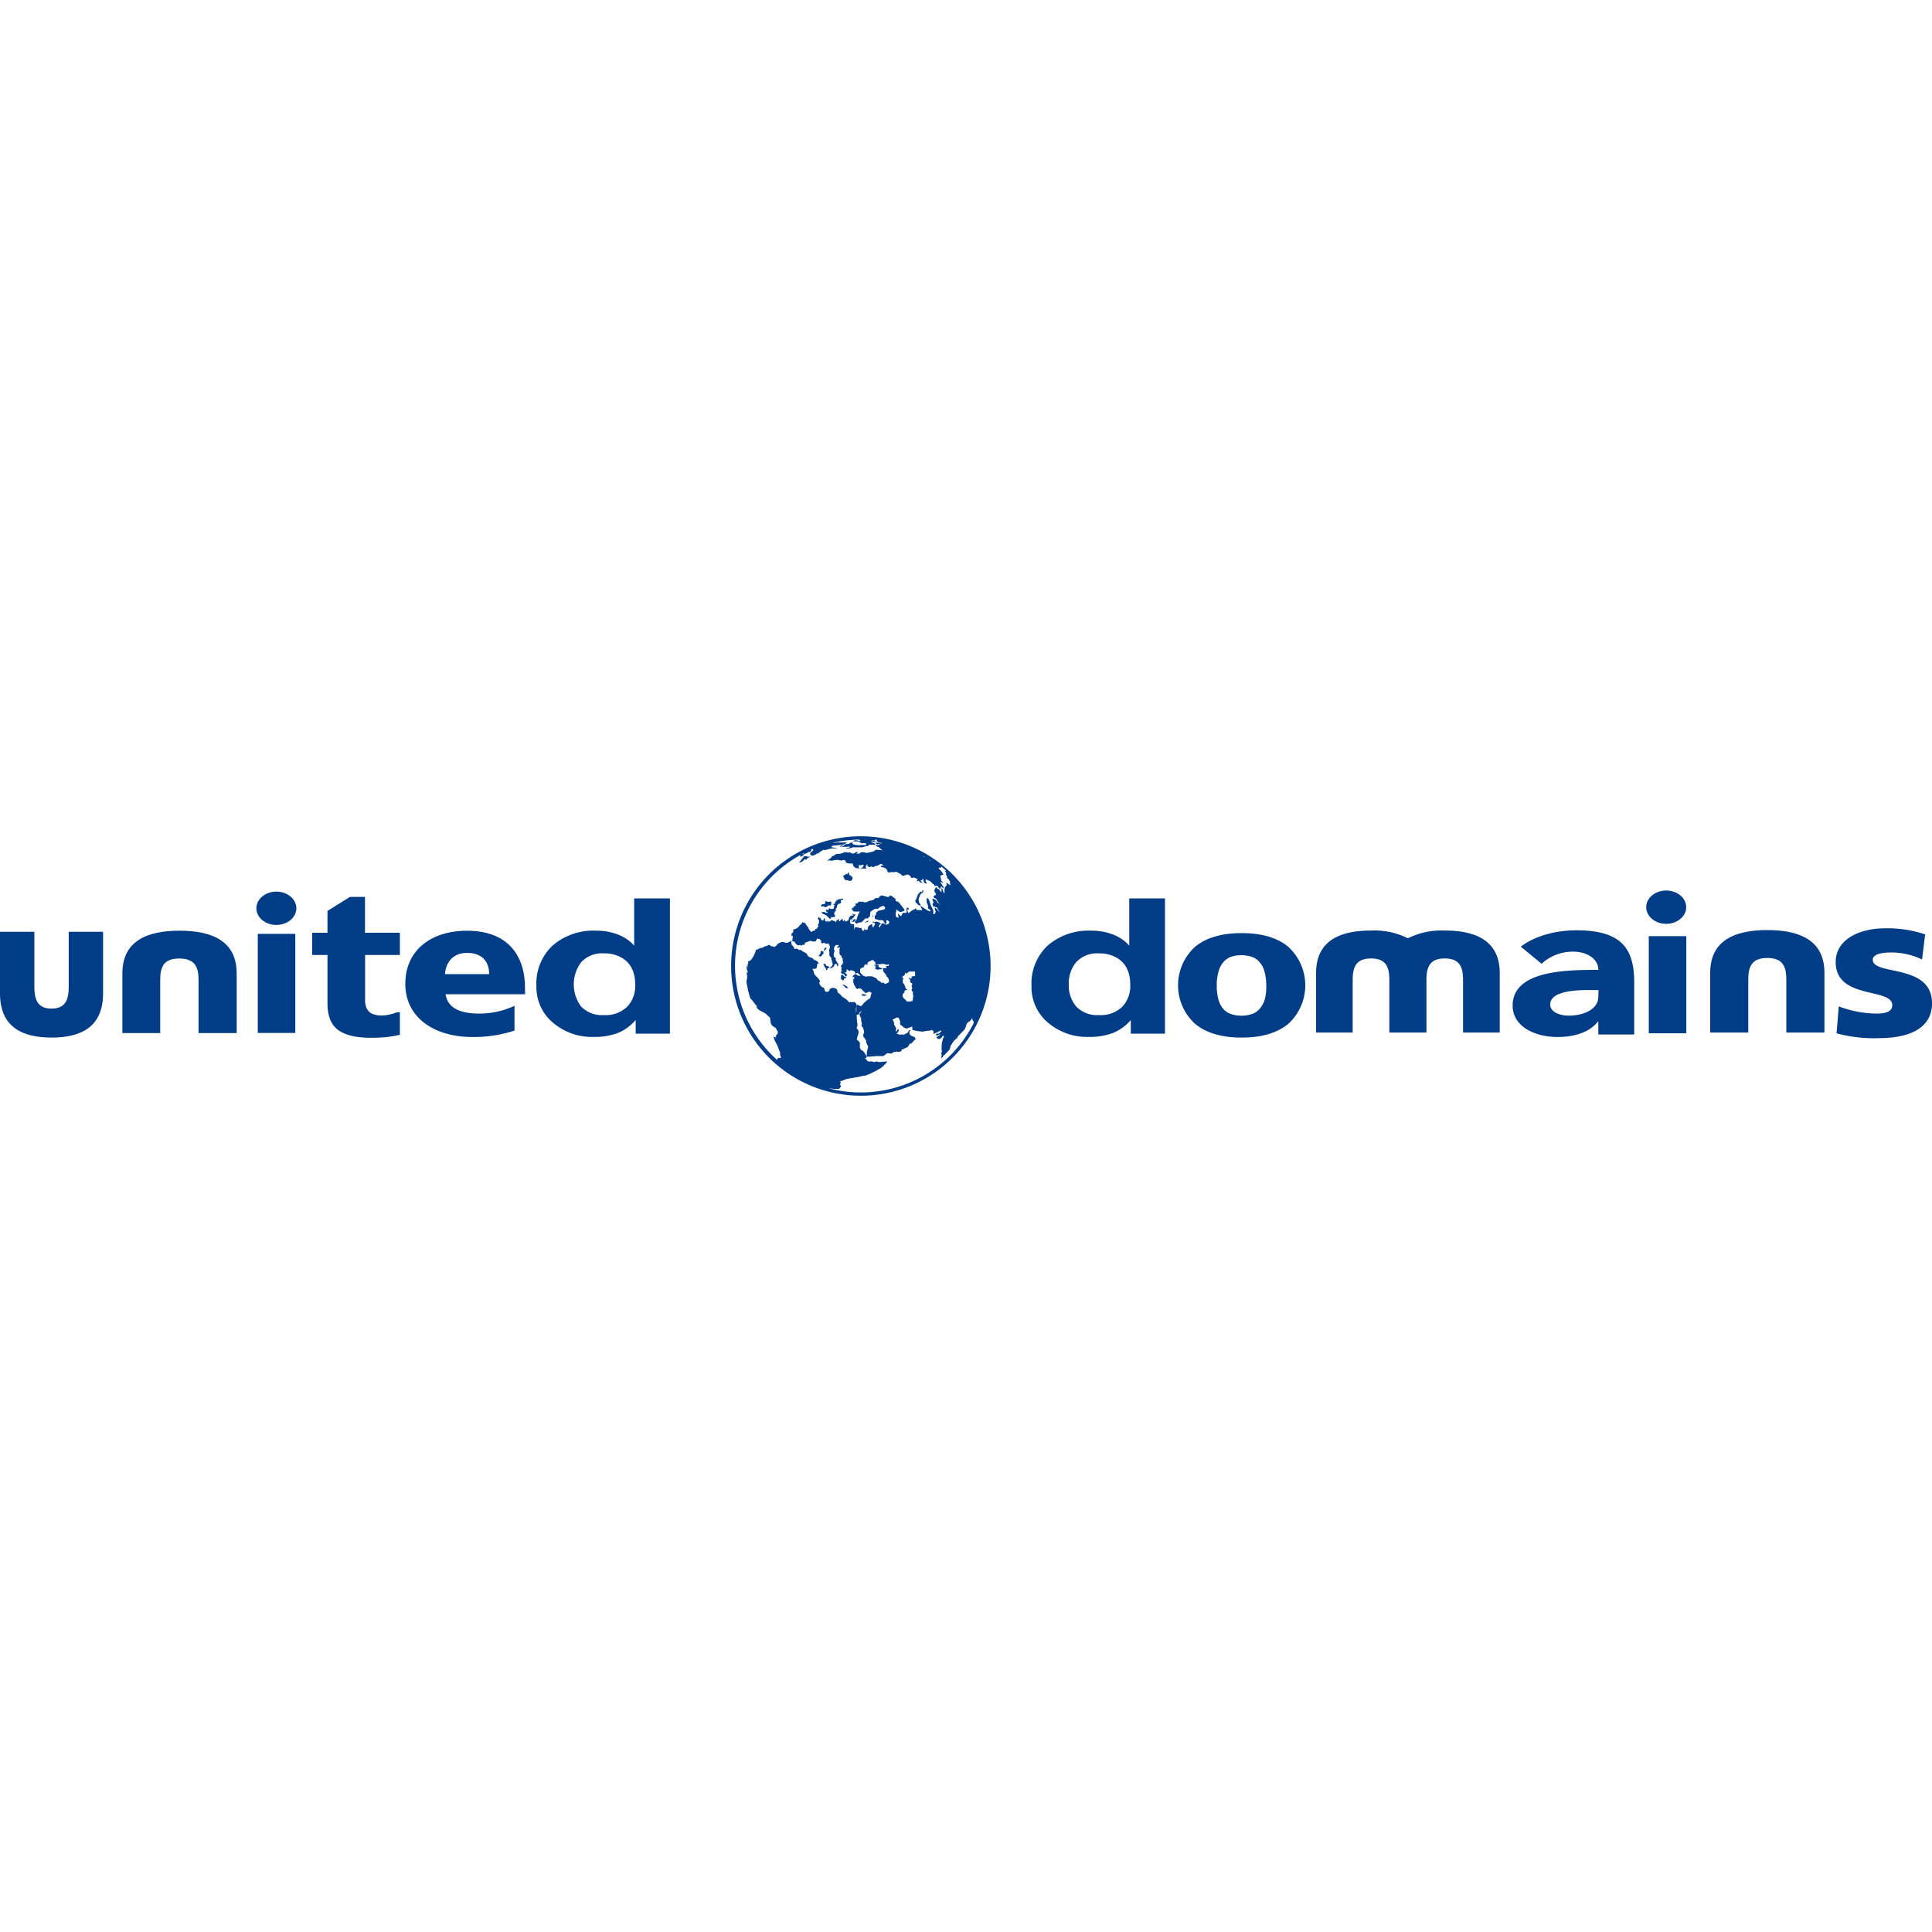<svg xmlns="http://www.w3.org/2000/svg" width="400" height="400" viewBox="0 0 400 400"><defs><style>.united-domains-blue{fill:#003d86;}</style></defs><g id="united-domains-square"><path class="united-domains-blue" d="M380.7,208.36a22.34,22.34,0,0,0,7.73,1.49c1.69,0,3.34-.24,3.34-1.75,0-3.66-11.71-1.08-11.71-8.9,0-5,5.4-7,10.15-7a24.57,24.57,0,0,1,8.37,1.25l-.64,5.21a14.45,14.45,0,0,0-6.4-1.46c-1.78,0-3.8.29-3.8,1.5,0,3.37,12.26.71,12.26,9,0,5.78-5.72,7.24-11.11,7.24a29.74,29.74,0,0,1-8.65-1Z"/><path class="united-domains-blue" d="M369.84,213.78v-11c0-2.6-.69-4.44-3.94-4.44s-3.94,1.84-3.94,4.44v11h-7.88V201.41c0-6.76,5.15-8.85,11.82-8.85s11.83,2.09,11.83,8.85v12.37Z"/><rect class="united-domains-blue" x="341.36" y="193.82" width="7.77" height="20.11"/><ellipse class="united-domains-blue" cx="344.97" cy="187.82" rx="4.14" ry="3.45"/><path class="united-domains-blue" d="M326.39,192.61c-4.26,0-8.57,1.13-11.53,3.38l4.31,3.55a9.55,9.55,0,0,1,6.57-2.51c2.8,0,5.18,1.47,5.18,3.77-6.74,0-17.74.13-17.74,7.4,0,4.25,4.43,6.5,9.33,6.5,3.29,0,6.52-.91,8.3-3.16h.11v2.64h7.43v-10.7C338.35,196.47,335.82,192.61,326.39,192.61Zm4.53,13.73c0,2.6-3,3.94-6.15,3.94-1.78,0-3.82-.74-3.82-2.3,0-2.85,5.5-3,8-3h2Z"/><path class="united-domains-blue" d="M299.12,192.66a15.56,15.56,0,0,0-7.63,1.6,15.56,15.56,0,0,0-7.63-1.6c-6.42,0-11.38,2.07-11.38,8.81v12.31h7.58V202.86c0-2.59.67-4.42,3.8-4.42s3.79,1.83,3.79,4.42v10.92h7.68V202.86c0-2.59.66-4.42,3.79-4.42s3.79,1.83,3.79,4.42v10.92h7.59V201.46c0-6.73-5-8.8-11.38-8.8Z"/><path class="united-domains-blue" d="M266.8,196.09q-3.44-2.9-9.73-2.9t-9.7,2.89a10.78,10.78,0,0,0,0,15.84q3.45,2.9,9.71,2.9t9.71-2.9a10.8,10.8,0,0,0,0-15.83Zm-5,11a5.09,5.09,0,0,1-1.11,1.89,3.59,3.59,0,0,1-1.6,1,6.93,6.93,0,0,1-4.13,0,4,4,0,0,1-1.62-1,4.92,4.92,0,0,1-1.06-2,10.4,10.4,0,0,1-.36-2.9,9.89,9.89,0,0,1,.42-3.12,4.84,4.84,0,0,1,1.11-1.94,4,4,0,0,1,1.64-1,7.21,7.21,0,0,1,4,.05,3.7,3.7,0,0,1,1.63,1.06,4.92,4.92,0,0,1,1.06,1.94,10.51,10.51,0,0,1,.38,3A10.06,10.06,0,0,1,261.82,207.09Z"/><path class="united-domains-blue" d="M233.8,186v9.78a8.47,8.47,0,0,0-3.27-2.26h0a12.11,12.11,0,0,0-4.61-.83,12.89,12.89,0,0,0-9,3.07,10.76,10.76,0,0,0-3.36,8.39,9.57,9.57,0,0,0,3.42,7.58,12.41,12.41,0,0,0,8.42,2.95,13.58,13.58,0,0,0,5.07-.83,9.7,9.7,0,0,0,3.65-2.67V214h7.08V186Zm-1.43,22.42a6.35,6.35,0,0,1-4.82,1.74,6,6,0,0,1-4.71-1.75,6.73,6.73,0,0,1-1.56-4.66,6.83,6.83,0,0,1,1.53-4.54,5.94,5.94,0,0,1,4.8-1.82,7,7,0,0,1,3.76,1q2.64,1.66,2.64,5.53A6.31,6.31,0,0,1,232.37,208.43Z"/><path class="united-domains-blue" d="M178.23,173.14A26.86,26.86,0,1,0,205.09,200,26.9,26.9,0,0,0,178.23,173.14Zm14.45,5-.07.05-.11-.06-.05-.14Zm-1.27-.79c0,.06.07.21-.19-.06l-.13-.12Zm-6.85-2.79h0Zm-18.17,2.06a.57.57,0,0,0,0,.14l-.24.12v-.09h-.05Zm35.21,35.19a26.19,26.19,0,0,1-30.14,13.48l.45.07a5,5,0,0,1,.66.08,1.34,1.34,0,0,0,.35,0c.17,0,.36,0,.55,0s.2,0,.26,0l.16-.21a3.68,3.68,0,0,0,.25-.31s-.09-.12-.1-.17-.09-.11-.09-.19a.36.36,0,0,1,0-.19,2.76,2.76,0,0,1,.19-.22s-.5-.22.09-.37a2.31,2.31,0,0,0,.7-.26l.22-.09.69-.15s2.29-.35,2.42-.43.8-.13,1-.18a21,21,0,0,0,2.35-1.1c.25-.19.76-.41.86-.52l.37-.31.27-.28a1.55,1.55,0,0,1,.27-.24c.07-.06.07-.15.15-.22a1.67,1.67,0,0,0,.16-.24l-.4,0-.09.06-.24,0-.24,0-.24.05-.24,0-.25,0-.08,0-.18,0s0-.13-.18-.11a.5.5,0,0,0-.24.06l-.2.05-.25,0-.16-.06-.2-.06-.28,0c-.22,0-.12.12-.28.05a3,3,0,0,1-.39-.17,1.18,1.18,0,0,0-.1-.16c-.06-.08-.14-.22-.14-.22l-.3-.12.32-.1a.28.28,0,0,0,.08-.16c0-.07,0-.12,0-.17s0-.07-.1-.18a4.49,4.49,0,0,1-.24-.42,1.22,1.22,0,0,0-.24-.32c-.08-.07-.12-.16-.19-.21a1.77,1.77,0,0,1-.32-.22c0-.06.08.22-.12-.12s-.18-.42-.18-.52v-.44c0-.05.06-.25,0-.33a.92.92,0,0,0-.16-.26c-.08-.08.06-.06-.18-.22s-.33-.25-.29-.31a1.37,1.37,0,0,0,.09-.4,2.67,2.67,0,0,1,.18-.48,3.1,3.1,0,0,0,.1-.53c0-.16.06-.18,0-.28s-.18-.34-.18-.34l-.25-.25.11-.22a2.45,2.45,0,0,0,.08-.32,3,3,0,0,0,0-.42c0-.11-.05-.22-.08-.33l-.06-.86a1.46,1.46,0,0,0,0-.29.59.59,0,0,1,0-.3c0-.12.08-.16.08-.24s0-.08-.1-.2a.61.61,0,0,1-.14-.29c0-.06,0-.44,0-.5a.58.58,0,0,1,0-.16l.06-.19c0-.21.06-.41.08-.62l-.4-.46h-.18l-.36,0s.14.08-.27,0-.24.22-.46-.08a3.12,3.12,0,0,0-.47-.49l-.9-.58-.1-.14c-.12-.14-.24-.28-.37-.41l-.2-.1-.26-.28,0-.18s-.08-.28-.1-.33a1.07,1.07,0,0,0-1.43-.14.46.46,0,0,0-.1.19c0,.08-.14.26-.14.26s-.47.22-.57.18-.32-.35-.32-.35a3.51,3.51,0,0,0-.12-.5,1.4,1.4,0,0,1-.87-.66c-.26-.55.12-.59,0-.83a1.7,1.7,0,0,0-.36-.48s-.22-.29-.27-.33a1.4,1.4,0,0,1-.4-.38,2.31,2.31,0,0,0-.18-.35,1.51,1.51,0,0,1-.08-.3s0-.18-.06-.24-.2-.38-.2-.38.82.18.92-.31a2.54,2.54,0,0,0,.08-.66.19.19,0,0,1,.14-.06,3.07,3.07,0,0,0,.31,0s-.24-.1-.26-.16a1.55,1.55,0,0,1,0-.21,3.05,3.05,0,0,0-.58-.36,1.35,1.35,0,0,1-.34-.14,2.55,2.55,0,0,1-.19-.26l-.52-.2a2,2,0,0,1-.48-.27,2.6,2.6,0,0,0-.16-.34l-.19-.24-.7-.36s-.5-.41-.65-.35-.18.08-.26,0,.06-.2-.36-.22-.45.12-.49,0a1.75,1.75,0,0,0-.12-.32.94.94,0,0,0-.12-.18l-.3-.31s-.16-.64-.08-.68-.1-.16-.1-.16l-.23.2-.5.2-.4,0-.35-.12-.32-.06-.26.1a3.67,3.67,0,0,0-.69.34c0,.06-.2.25-.26.33a1,1,0,0,1-.34.26.54.54,0,0,1-.3-.06c-.19-.08-.43,0-.55-.14s-.18-.19-.28-.19a1.12,1.12,0,0,0-.34.11c-.1,0-.15.14-.25.14a1,1,0,0,0-.76.34,1.51,1.51,0,0,0-1.09.4.16.16,0,0,1-.16-.08c-.06-.1-.25.39-.25.47s-.74,2-1.45,2l-.12-.07s.13.35.06.49a2,2,0,0,0-.15.41l.22.52-.34-.47-.07.3.12.29-.12.06.16.36.15.53-.28-.25s.13,1.15.11,1.21-.1.48-.11.56a1.24,1.24,0,0,0-.05.31c0,.06.24,1.22.25,1.3s.07.47.09.53.39,1.4.42,1.46a.61.61,0,0,0,.16.27,2.62,2.62,0,0,1,.38.42c.38.46.37.49.49.63a3.12,3.12,0,0,1,.22.32l.12-.14,0,.27a.46.46,0,0,0,.11.43,3.33,3.33,0,0,0,.34.32c.18.13.58.32.8.46a3,3,0,0,1,.72.43c.19.2.77.72.77.72s.16,1,.18,1.17a1.25,1.25,0,0,0,.39.55l.53.41.07-.15.08.27.13.15,0,.19s.25.23.25.28v.21a3.46,3.46,0,0,1-.09.35l-.15.13-.15.06.09.24-.22,0,.27.36-.31-.19h-.26a.28.28,0,0,0,0,.2,6.24,6.24,0,0,0,.4.95c.1.15.31.57.31.57l.27.68.09.27a4.16,4.16,0,0,1,.19.5c0,.09.18.41.08.39a.27.27,0,0,0-.15,0s.41.6.22.73a.22.22,0,0,1-.31,0h-.14l-.26.21v.25l0,0A26.18,26.18,0,0,1,165.75,177V177l-.05.09v.12l0,.15.17,0,.15-.09.12-.06s.33-.26.33-.35.09-.06.09-.06l.33-.12.2-.06c.09,0,.12-.15.12-.15l.12-.06a.57.57,0,0,0,.18,0h.24a1.61,1.61,0,0,0,.21-.38.57.57,0,0,1,0-.18h0l.24-.1.1.13.09,0-.06.2s-.21.18-.33.3l-.26.27c-.09.09,0,.12,0,.12l.06.18.29.23.51-.14.15-.07.3-.17.17-.12h.21l.18-.15.15-.18.39-.18.24-.17c.23-.18.26,0,.26,0l.15,0c.15,0,.74-.2.74-.2a4.7,4.7,0,0,1,1.26-.15c1.06-.06.14-.12.14-.12l-.35-.06c-.36-.06-.09,0-.18,0a.32.32,0,0,1-.21-.06c-.12-.06,0-.09,0-.18s.15-.09.15-.09a.72.72,0,0,1,.24-.09,2.32,2.32,0,0,1,.47,0l.69-.09c.41-.06.09,0,.32,0a1.77,1.77,0,0,0,.57-.13l.38-.17.16-.07.14-.17-.41,0h-.45a.74.74,0,0,1-.27,0l-.12,0-.44,0-.33,0-.12,0-.21.06-.09,0a.32.32,0,0,1-.18,0h-.14l-.12,0a26.18,26.18,0,0,1,5.44-.65l.18.11.06.12.18.09-.66-.12-.3-.06h-.14l-.36,0v.09l-.45.09.21,0,.36.06h.74c.63,0,.12.06.12.06l.09.06.21.12a.79.79,0,0,1,.15.12l.83,0,.18.05v.12l.06.21-.54,0h-.47c-.3,0-.27.06-.27.06s-.48,0-.68-.06-.15,0-.15,0l-.27-.05-.27-.09-.24-.18.15-.18-.3,0-.2.06H176l-.09.09-.24.14h-.12l-.15,0h-.21l-.74.29-.15,0-.33.18-.06.15.21-.06.66-.39,0,.15-.15.09h-.09l-.33.18h.51l.53,0,.09,0,.27-.06.21,0,.12.09-.06.12-.09,0-.12.06a.79.79,0,0,0-.21,0,.4.4,0,0,1-.15,0h-.27l.3.12.21,0h.18l.38-.06.27-.09.18-.09.57,0,.8,0h.62l.75-.24h.32l.27-.18.06-.12h.6l.41,0c.42,0,.33,0,.33,0l-.06-.09,0-.11-1.07-.36.12,0,.63,0h.18c.31,0,.17,0,.17,0l.15-.09-.24-.06-.18-.06-.09,0-.11,0-.3,0-.09-.09h.21l.44,0,.12-.09.05-.1.31,0,0,.18v.15l.15.09.24.15.15.06s0,0,.14.05l.15,0a1,1,0,0,0,.24,0v.09a.18.18,0,0,1-.12,0h-.28l-.17-.07-.26-.08h-.48l.18.29.09.09h.12l.41-.12.09.09-.35.15s.09,0-.09,0a2.73,2.73,0,0,0-.36.09h-.09l0,.09.36.18h.09l.22.08.22.21c1,.93.36.42.36.42l-.86-.09-.18.06-.15-.06-.12,0-.09.15a.34.34,0,0,1-.15.12l-.32.12-.72.18-.59.09-.15-.06-.45-.09-.21,0-.23,0-.09.06-.12.09-.21.15h-.3l-.35,0,.11-.06.09-.09.12-.12,0-.09-.18,0-.26.09-.18.18-.45.09-.33-.18-.11-.06h-.27l-.12,0h-.27l-.44-.09-.45.18-.68.2-.51,0-.48.14s0,.09-.15.21a.43.43,0,0,1-.32.09l-.24.18,0,.12s.8-.54-.27.21-.21.38-.21.38l.6.09.47-.12.72-.08.68.17.51-.14h.12l.3.17,0,.15.09.18.2.15.54.09h.68a.36.36,0,0,1,0,.15,2.38,2.38,0,0,0,.21.47c.27.21.27.24.39.27a3.46,3.46,0,0,0,.35.09l.18,0s.15.36.12,0l0-.36v-.18a.13.13,0,0,1,.12-.09l.24,0a.24.24,0,0,0,.12,0c.09,0,.06,0,.27-.08s.26,0,.23.08a.55.55,0,0,1-.12.24c0,.09.18-.24,0,.09s-1.13.27-.24.33a3.56,3.56,0,0,0,1,0s-.18-.18-.18-.27a1.06,1.06,0,0,1,0-.21s-.06,0,.09-.11l.15-.15s0-.21.09-.06a.85.85,0,0,1,0,.32s0,0,.14.06a2.49,2.49,0,0,0,.27.18h.12l.18-.15h.21l.09.06.12.09.32-.12.09-.09.69-.14,0-.09.65-.27.15.11a.46.46,0,0,0,.18.1.47.47,0,0,1,.21.15s-.48-.09-.57.08l-.09.18.72.18.17.09.21.12s0,0,.09.09l.15.29.12.3.21.12a.22.22,0,0,0,.18,0,.72.72,0,0,1,.2-.09h.72l.18,0,.26-.09.36.21.52.25.14.14c.26.27.38.27.38.27l.15,0,.12-.06.27-.12h.15l.23-.15.27.15.3.15c.18.35.06.24.18.35s0,.09.12.12l.12,0,.24-.12s.11,0,.5.18.42.09.39.21a.26.26,0,0,0-.12.3c0,.09-.06.21-.06.21l.3-.21.08,0,.36.35.3.09s.18.06.06-.09l-.36-.41.18-.06s-.09.21.09,0l.18-.21s.12-.15.15-.06-.06,0,0,.21a1.91,1.91,0,0,1,.06.21,1,1,0,0,0,.14.35.33.33,0,0,0,.15.12,2.37,2.37,0,0,0,.39.12l-.06-.18-.06-.12a.56.56,0,0,0-.06-.14.66.66,0,0,1-.09-.24c0-.18.17-.19.23-.18s0,0,.31.15l.41.18.18.17.39.39s.24.06.24.15a.91.91,0,0,0,.15.3l.12,0,.12-.09.23.06.12,0,.06.15s0-.09.09.09l.18.27.15.08.09-.06.12-.29v-.1s0-.14.11,0a1.49,1.49,0,0,1,.21.22l.15.14.06-.12s.15.15,0-.15l-.18-.29-.24-.36-.17-.27,0-.2.18.14a.48.48,0,0,0,.17.12c.09,0,0,.12.09,0s.08,0,.09,0l-.15-.19c-.26-.35-.21-.11-.26-.35s-.09-.33-.09-.33a.32.32,0,0,0,0-.18,4.64,4.64,0,0,1-.12-.47l.12,0,.57-.21-.16-.24a2.2,2.2,0,0,0-.35-.48l-.09-.12-.21-.17-.24-.39a.81.81,0,0,1,.39,0h.15v-.3c.35.29.7.58,1,.89l0,.06h-.21l.15.21.09.09,0,.21a.65.65,0,0,1,0,.18.87.87,0,0,0,.06.24s.18.23.18.32-.18,0,.06.27.18.15.24.24-.06-.12.06.09.27.41.27.41l-.09.12s0,0,0,.12a.89.89,0,0,0,.09.18s.09.15,0,.18a.64.64,0,0,1-.18,0l-.3-.24-.3-.12-.06,0a2.57,2.57,0,0,1,.09.39.38.38,0,0,1-.06.18l-.14.15-.15.15-.09.56v.21c0,.18,0,.36,0,.44s-.24-.17-.24-.17l0-.12a3,3,0,0,0-.12-.33,1.26,1.26,0,0,1-.06-.15,1,1,0,0,0-.09-.21l-.12,0,0,.81-.16-.15s.06.09-.08-.09l-.27-.33-.18-.15s-.12.12-.21-.12l-.09-.24-.09.13-.15,0-.08.2a.77.77,0,0,0-.12.36c0,.09-.12.12,0,.27a2.22,2.22,0,0,1,.15.23c.08.15,0,0,.08.15s.15.09.06.21l-.09.12-.26.12-.15.18.06.21.11.08s-.05,0,.16.07a1.17,1.17,0,0,1,.32.26s0-.06.06.09,0,0,.09.15a3.5,3.5,0,0,0,.27.42s-.29-.1,0,.12l.13.09.15.09.35.23s-.91-.49-.94-.63a.7.7,0,0,0-.22-.38,2.18,2.18,0,0,1-.21-.18l-.23-.06-.12-.09h-.21a.84.84,0,0,0,0,.18l.06.24.06.09.12.27-.12.14s-.06,0-.06.18-.12-.06,0,.21l.12.27s-.06.06.12.06h.17l.6.24a1,1,0,0,0,0,.21.72.72,0,0,0,.18.26s0,0,.15.15a1.45,1.45,0,0,1,.26.21l-.53-.3-.3-.38-.15-.12s-.12-.06-.15,0l-.05.2.08.33.15.15-.12.27s0,.24-.08.27a1.92,1.92,0,0,1-.42,0l.09-.15a.65.65,0,0,0,0-.18c0-.09,0-.3,0-.3l-.06-.21a.65.65,0,0,1-.09-.18,1.38,1.38,0,0,1-.09-.23c0-.12-.09-.09-.18-.3a2.46,2.46,0,0,1-.12-.33l-.21-.65-.23-.54-.24-.21h-.09a.26.26,0,0,0-.06.18v.3s0,0,0,.12a1.32,1.32,0,0,0,0,.27l.06.18.21.47V188s-.36-.27.06.09.38.15.41.36l0,.21-.27,0-1-.62-.12-.09-.68-.45.18.42.09.18.12.21,0,.12s.17,0-.09,0l-.27,0h-.54l-.18,0-.29-.38-.18.18a.57.57,0,0,1-.18.12l-.24.08-.47.33s.06.15-.15.12-.15.48-.33,0l-.18-.5.21-.12h.15v-.12a.33.33,0,0,0-.15-.15l-.3-.12,0,.15,0,.15a.38.38,0,0,0-.06.18c0,.09.06.14.06.23a2.33,2.33,0,0,1,0,.27l-.12.15s0,.06-.17,0a1.53,1.53,0,0,0-.27,0l-.3.06,0,.09-.08-.09v.21l-.09.15-.09.24h-.11l-.15-.15-.12,0-.09-.15a1.21,1.21,0,0,0-.21-.24s0,0,0,.09,0-.18,0,.09a6,6,0,0,0,.12.62s.09.12,0,.09a4.72,4.72,0,0,1-.53-.18l-.07-.23s0-.33,0-.42V189a.36.36,0,0,1,.1-.24c.05-.09,0-.11,0-.29l0-.18.65.44c.18.12.15.06.15.06a1.32,1.32,0,0,0,.27,0,3.1,3.1,0,0,0,.47-.18c.36-.14.09-.35.09-.35l-.12-.21-.18-.21-.09-.09a.56.56,0,0,0-.11-.21,1.45,1.45,0,0,1-.16-.17l-.08-.09c-.09-.09-.09-.15-.09-.15l-.15-.18-.33-.3a.56.56,0,0,1-.36-.09c-.2-.12,0,0-.08-.12s0-.17,0-.17l0-.09c0-.09-.06-.09-.15-.15s-.09-.09-.18-.18-.09,0-.09,0a1.55,1.55,0,0,1-.21-.18l-.21-.21-.3-.06-.2.15s.29.36-.9,0c-.35-.1-.55-.15-.65-.19a4.2,4.2,0,0,0-.54.37c-.06.09,0,.09-.12.18s-.47,0-.47,0l-.3.12c-.29.12,0,0-.09.09s0,.12,0,.12l-.77.23c-.21.06-.12,0-.21,0a.21.21,0,0,0-.15.09l-.21.09a.29.29,0,0,1-.2.12c-.15,0-.63.06-.63.06l-.06-.09-.09-.09-.29.09-.48-.09-.27.18-.18.21a1.62,1.62,0,0,0-.24,0c-.08,0-.11.18-.11.18l0,.18c0,.13,0,.15,0,.15a1.51,1.51,0,0,0-.35.14l-.09.24-.3.06a1.14,1.14,0,0,1,0,.24c0,.12.21.33.21.33l.09.11a1.68,1.68,0,0,0,.48.07h.38l.15,0,.24-.08v.2c0,.12-.06.15-.15.27s-.18.48-.24.57a.34.34,0,0,0-.06.17l-.06.3-.11.27-.07.12-.2.18-.12.12.27.26.08.1h.09a3.6,3.6,0,0,0,.36-.21l.21,0h.15l.33-.12s.14-.12.35-.33,0,0,.06-.09.15-.12.27-.24a.43.43,0,0,1,.33-.09.63.63,0,0,0,.17,0c.09,0,.21-.15.21-.15l.33-.32v-.42s0-.18.06-.3a.84.84,0,0,0,0-.15,1.78,1.78,0,0,1,.3-.23,1.46,1.46,0,0,0,.26-.18l.27-.18.36-.06.27,0c.27,0,.12,0,.21-.09l.29-.24.42-.18.18-.08.15,0,.32.24v.24l-.08.21-.51.15c-.51.15,0,0-.12,0a1.62,1.62,0,0,0-.3.09c-.15.06-.21,0-.21,0l-.32.21a.92.92,0,0,0-.27.26c-.09.15,0,0,0,.15a.94.94,0,0,1-.06.21,1.77,1.77,0,0,1-.15.24c-.09.11-.09.15-.09.15V190l0,.24.21.06h.09l.12.06a1.7,1.7,0,0,0,.41.15c.33.09,0,0,.48,0s.54.21.54.21l0,.15a.11.11,0,0,0,.15.11,3.36,3.36,0,0,1,.2.36c.06.15.09,0,.09,0a2,2,0,0,0,.09-.21.67.67,0,0,0,0-.29v-.3c0-.09.09,0,.09,0l.21,0,.09.09.09.09.13.08V191l-.12.26-.18.09-.18.06-.25.05c-.05-.09-.12-.07-.12-.07l-.12-.12c-.11-.12-.08-.08-.17-.08h-.42c-.36,0,0,.08,0,.08l-.12.2-.12.18-.06.09v.09l0,.1-.12.08a.46.46,0,0,1-.12-.14c-.06-.1,0-.08,0-.2s0,0,0-.06.08-.08.18-.2.08-.1.16-.12,0-.08,0-.08a1.25,1.25,0,0,1-.18-.14c-.14-.11-.1,0-.31-.19s0,0-.06,0a1.6,1.6,0,0,0-.36-.08c-.1,0-.08,0-.16,0s-.08.1-.08.1l-.18.05v.18c0,.1.06.1.06.1l.12.08-.06.14-.2.24c-.12.14,0,.1,0,.16s-.12.12-.29.06,0,0,0-.06,0-.06-.06-.12a1.09,1.09,0,0,1,0-.24c0-.16,0-.16,0-.16l-.34.1-.24.18-.12.06s.12-.06-.07.1-.08.14-.08.14a1.5,1.5,0,0,0-.06.3.47.47,0,0,0,0,.17l-.35.16-.14-.06c-.1,0-.08,0-.14-.08s-.06,0-.14,0,0,0,0,.08a.39.39,0,0,0,0,.16.09.09,0,0,1,0,.1l-.3-.1c-.29-.09,0,0-.15-.06s0,0,0-.08,0-.06-.06-.2,0-.05,0-.11v-.06h-.3c-.2,0,0,0-.18,0s-.12-.08-.26-.12a1.39,1.39,0,0,0-.39,0h-.18c-.06,0-.06,0-.16.08l0,.18,0,0a.17.17,0,0,0,0,.1h-.1l0-.14,0-.3s0-.1,0-.15h0a1.19,1.19,0,0,1,0-.22.5.5,0,0,1,0-.12l0-.08-.18,0-.28,0h-.05a2,2,0,0,0-.26-.21l-.06-.24c-.06-.24,0-.15,0-.15s0-.15.06-.33,0,0,.15-.12l.08-.05v0l0,.15,0,.09h.11a.6.6,0,0,0,.06-.24l-.05-.05a.92.92,0,0,0,.23-.25c.12-.17,0,0,.21,0s0,0,0-.08a.38.38,0,0,1,0-.18c0-.09.09-.09.09-.09l.18-.18c.09-.09-.06-.15-.06-.15l-.18.09-.09,0-.12-.15-.15,0-.15.12.18,0,.06.12-.06.12-.12.06-.14-.09-.15,0-.06.09-.06.12-.18.12-.06.12V190l0,.12-.09.21,0,.15c0,.15-.27.12-.27.12l-.07.12s0,0-.27.07,0,0-.09-.1,0,0-.09-.21,0,0-.22.18-.06,0-.14,0,0-.07-.08-.31,0-.07-.23,0,0,.06-.31.31-.1,0-.22,0,0,0,0-.16.07-.16.06-.24-.11.06-.27.17a.57.57,0,0,1-.18.09c-.12,0-.06,0-.13.11s0,.08-.06.23-.11,0-.15,0,0-.12,0-.12a.9.9,0,0,0-.24-.05c-.1,0-.07,0-.27-.08s0,0-.21-.12-.07,0-.16.09-.1,0-.25.18-.15,0-.34,0,0,0-.11-.1,0,0-.1,0,0,.08-.08.17,0,0-.23-.09-.08,0-.18-.24,0,0,0-.21,0-.09-.15-.12-.06.09-.1.24,0,0-.18.15,0,0-.09,0a1.77,1.77,0,0,1-.31-.21c-.16-.13,0-.09-.06-.22s-.1-.06-.25-.12-.06-.09-.15-.14-.05.08-.14.2,0,.15,0,.19a.38.38,0,0,0,.09.15,1.74,1.74,0,0,1,.1.15c.11.15,0,0,0,.42a.62.62,0,0,0,0,.16l0,0c-.1.07,0,0-.16.22s0,.15,0,.25,0,.09,0,.23-.1.07-.16.19,0,.09-.07.24-.09-.06-.18,0a.23.23,0,0,0-.12.06c-.08,0-.08.13-.12.22s0,.12-.46.21-.05.1-.24.19-.1-.07-.28-.22,0-.17,0-.17h-.15c-.09,0-.1-.12-.15-.21a.44.44,0,0,1-.07-.22c0-.09-.06-.06-.33-.44s-.18-.24-.22-.33-.2-.22-.27-.32-.12,0-.19,0a.37.37,0,0,1-.2-.08c-.12-.07-.06,0-.1,0s0,.17-.21.39-.13.06-.13.06a1,1,0,0,0-.18.16c-.05.06-.24.34-.24.34l-.39.29a1.2,1.2,0,0,1-.25.13,3.33,3.33,0,0,1-.39.13c-.19.08-.09.15-.09.21s.05.11.05.21-.18.21-.31.37-.06.14-.09.21-.06.12,0,.19,0,0,.22.18,0,.05,0,.61-.06.17-.09.27,0,.13,0,.13l.46.12.11.09a2.2,2.2,0,0,0,.19.3.72.72,0,0,0,.27.24l.22.13a.11.11,0,0,0,.16,0l.15-.06a.2.2,0,0,1,.24.08s.06.13.18,0,.53-.15.53-.15h.11a.73.73,0,0,0,0-.25c0-.19.05-.06.08-.12s.15-.1.23-.13a1,1,0,0,1,.32-.11c.18,0,.12-.07.16-.09a.85.85,0,0,0,.25-.09c.09,0,.08,0,.17,0a.7.7,0,0,0,.19.06.45.45,0,0,1,.24.06c.06,0,.12,0,.45,0s.13-.06.23-.14.12-.17.2-.37,0-.06.09-.06l.32.05c.09,0,.09,0,.19.07a.22.22,0,0,1,.13.12l0,.1H170s0,0,0,.14a.48.48,0,0,0,0,.19.67.67,0,0,0,.09.21c.06.11,0,.05.15.07s.06,0,.31-.1.06,0,.31.15.1,0,.42,0,.07,0,.16,0a.23.23,0,0,1,.15.06l.12.26s.06.17.1.32,0,.08,0,.2a1.23,1.23,0,0,0-.06.22.74.74,0,0,1-.09.21c-.06.12,0,.12,0,.25a.47.47,0,0,0,.05.22,2.24,2.24,0,0,0,0,.24.44.44,0,0,0,0,.18c0,.06,0,.21,0,.21v0a.93.93,0,0,0,.12.27,1.17,1.17,0,0,0,.15.16c.11.11.08.06.12.15a.38.38,0,0,1,0,.21.57.57,0,0,0,.06.24c.05.12.06,0,.06,0l.05.1s0,.11,0,.17,0,.07,0,.15,0,.06,0,.12,0,0,.09.1,0,.18,0,.24,0,.18,0,.22,0,.07-.12.16-.05.06-.12.09-.05.06-.09.11,0,.07-.1.15,0,0-.09,0,0,0,0,0,0,.14,0,.14h.15a.31.31,0,0,1,.21-.11c.12,0,.21-.15.21-.15l.27-.18c.08-.06,0-.21,0-.21a2.22,2.22,0,0,0,.17-.21c.06-.09.09-.06.18-.06h.12l.15.09,0,.18c0,.18,0,0,0,.15s0,0,.12,0a.12.12,0,0,0,.12-.12v-.21l-.06-.18c0-.09-.06-.09-.06-.09l-.09-.15-.09-.15-.06-.08-.12-.21-.06-.27.15-.12-.09-.06c-.09-.06-.12-.06-.12-.06s-.09,0-.18-.14,0,0-.08-.1,0-.11-.06-.23a.63.63,0,0,1,0-.27,1.3,1.3,0,0,1,.07-.33c0-.12.08-.17.08-.27a.63.63,0,0,0,0-.17,1.23,1.23,0,0,1-.08-.18.58.58,0,0,1,0-.3c0-.18.07-.18.1-.3s0-.15.17-.21,0-.14,0-.14v0l.23,0h.18c.06,0,.14,0,.26,0s0,0,0,.1-.1.1-.2.22,0,0-.1.26,0,.08.12,0,.1,0,.26-.1.09,0,.09,0l.1.14-.1.24c-.09.24,0,.08,0,.16a.94.94,0,0,1,0,.37c0,.14,0,.12,0,.3s0,.08.09.26,0,.06.15.16.09.16.19.2,0,.05,0,.19.06.12.12.16.12.22.12.22,0,.3,0,.44,0,.06.1.22,0,.07,0,.13-.12.1-.12.1l0,.18-.12,0,0,.2a.5.5,0,0,1-.18.06c-.12,0,0,.12,0,.18a1.73,1.73,0,0,0,.06.26,1.28,1.28,0,0,1,0,.21l0,.28,0,.16.08.22-.06,0h-.12a.09.09,0,0,0-.08,0,.6.6,0,0,0,.08.18l.16.21.08.06a.23.23,0,0,0,.16,0c.12,0,.06,0,.18.08s.1.08.18.14a.14.14,0,0,1,.06.14l.27.22.1-.2v-.12s.44.22-.16-.32,0-.2,0-.2.06,0,.1-.11a.48.48,0,0,0,0-.24c0-.06.06,0,.06-.1a1,1,0,0,1,0-.18c0-.1.06,0,.18,0s0,.08,0,.08l.36.2A.44.44,0,0,0,176,201a.11.11,0,0,1,.08-.1l.12,0,.15,0,.12.06c.06,0,.14,0,.14,0l.06,0c.06,0,.06.06.06.06l0,.1.22,0a.78.78,0,0,1,.08.21c0,.17,0,.1,0,.1l.22.18.1-.11h.07l0-.14a.28.28,0,0,0,.1.06,2.53,2.53,0,0,1,.5.45.36.36,0,0,0,.16.11h0l-.06,0-.08.06s-.24,0-.28,0-.08-.06-.14-.16l-.06-.1a.39.39,0,0,0,0,.14v.06l-.16-.14-.11-.06-.14-.1-.14,0s-.06,0-.08.06l0,.08-.28.12,0,.12s-.1,0-.1.08-.1.16,0,.18l.14,0s.06-.22.1-.08a1,1,0,0,1,.06.24,2.46,2.46,0,0,1,0,.26l-.22-.09s-.06,0-.06,0a1.18,1.18,0,0,0,.1.26.54.54,0,0,1,0,.22.25.25,0,0,0,0,.12v.16a1.69,1.69,0,0,0,.12.28c0,.06,0,.06,0,.13a1.4,1.4,0,0,1,.12.18,2.38,2.38,0,0,0,.18.3c0,.06.06.26.22.34s.19.14.27.12-.12-.1.18-.1.18-.14.4,0a.91.91,0,0,1,.33.26,5.31,5.31,0,0,0,.66.63c.16.08-.12.12.22,0a1.87,1.87,0,0,0,.51-.22.37.37,0,0,1,.16,0,3.44,3.44,0,0,1,.44.28l-.08.14s0,0-.06.1a4.41,4.41,0,0,1-.18.81.7.7,0,0,1-.16.1,1.24,1.24,0,0,0-.24.16c-.08.08-.23.12-.33.21s-.08.1-.24.25-.16.07-.28.23a3.51,3.51,0,0,1-.28.32,1.22,1.22,0,0,1-.17.24.91.91,0,0,1-.18.1s0,.06-.2,0,0,0-.28-.12-.26-.14-.32-.12,0,0-.09.12a.66.66,0,0,0-.08.23c0,.08,0,0,0,.18a1.43,1.43,0,0,1,0,.24,2.17,2.17,0,0,1,0,.34c0,.2,0,.2,0,.3s-.05-.08,0,.19.06.26.1.34-.18.2.1.12.46-.12.46-.24-.22,0,.06-.24l.28-.27s.13.06,0,.14a1.16,1.16,0,0,0-.26.45c-.06.14-.12,0-.08.18a2.22,2.22,0,0,0,.08.26,4.5,4.5,0,0,1,.24.49.51.51,0,0,0,0,.28c0,.24.11.56.13.7s0,.14,0,.21a.25.25,0,0,1,0,.2c-.06.08-.17.06-.06.18a3.63,3.63,0,0,1,.28.34s-.06-.4.08.14a4.49,4.49,0,0,1,.18.75c0,.1.12-.1,0,.16s-.16.26-.16.35v.22c0,.06,0,0,0,.16s.06.16.12.26-.16-.34.16.16.32.49.32.6a.6.6,0,0,0,0,.19,1.24,1.24,0,0,0,.06.2c0,.06,0,0,.08.18s.14.3.14.3,0-.15.07.11.14-.18,0,.4a5.72,5.72,0,0,1-.21.81s0,0,0,.12a2.55,2.55,0,0,1,0,.44c0,.08-.26,0,0,.22s-.52.23.31.23a5,5,0,0,0,.93-.06c.88-.05.5-.07,1-.07a7.67,7.67,0,0,0,1,0c.18,0-.1.16.28-.08a6.8,6.8,0,0,0,.67-.5s-.1,0,.12,0,.61.06.71.06,0,.06.1,0l.38-.26a.84.84,0,0,1,.37-.09,2.81,2.81,0,0,1,.44-.05c.24,0,0,.18.56,0s.25-.32.25-.32-.12,0,.12-.1a1.15,1.15,0,0,0,.32-.1c.08,0-.08,0,.18-.12a1.73,1.73,0,0,0,.34-.14c.24-.1.26-.1.33-.16a.66.66,0,0,0,.2-.21,1.88,1.88,0,0,0,.08-.2l.1-.16.16-.18.18,0c.06,0-.14.25.33-.26s.38-.44.48-.51.16-.06.16-.16-.16-.24-.16-.24l-.06-.15-.22-.07c-.33-.1-1-.39-.83-1s.1-.48.1-.48l-.14.12s-.06,0-.16.18-.18.33-.21.39l0,0-.33.14a.34.34,0,0,0-.14.08l-.2.12a.62.62,0,0,1-.38,0c-.06,0,.18,0-.12,0h-.41c-.18,0-.12.08-.26,0s.1,0-.18-.12-.44,0-.28-.1.12-.06.22-.16a1.55,1.55,0,0,0,.2-.24c0-.06,0,.12,0-.06a2.25,2.25,0,0,0,.06-.4s-.24,0-.24,0a.52.52,0,0,1-.06.14l-.18.28s-.1.1-.13,0,0-.06,0-.14v-.14c0-.08,0-.12,0-.17s.09-.14.09-.2-.11-.08-.14-.16a.54.54,0,0,0-.1-.22c0-.08-.08-.18-.08-.18a.57.57,0,0,1-.13-.21c-.06-.17,0-.15,0-.22s.06,0,0-.16a2.39,2.39,0,0,1-.14-.3c0-.06-.14-.2-.14-.26s-.22.06,0-.06a2.45,2.45,0,0,0,.32-.2l.16-.08.43-.17.12,0s.08-.09.22.17.14.17.2.39.08.18.08.32a2.21,2.21,0,0,0,0,.42c0,.05,0,0,0,.1a.4.4,0,0,0,.11.13c.21.17.42.33.64.48s-.51-.12.14.12.38.15.51.13.14,0,.22-.05a.7.7,0,0,1,.36-.14c.2,0,.06,0,.28-.1s.2-.22.24,0a2.52,2.52,0,0,1,.05.42c0,.05-.23,0,0,.14s-.57-.11.26.09a5.1,5.1,0,0,0,1,.22l.8.08c.12,0,0,0,.22,0a2.24,2.24,0,0,1,.35-.1,7,7,0,0,0,.72-.1.5.5,0,0,0,.43-.06l.31-.14,0,.22.12,0,.15,0V214l0,.08.15-.08.29-.15.45-.15c.21-.15,0-.06.21-.15a1.46,1.46,0,0,0,.21-.09,1.5,1.5,0,0,0,.26-.15s.12.15,0,.24a2.48,2.48,0,0,0-.25.3s.07,0-.08.06l-.15.06a.72.72,0,0,1-.24.06l-.18-.06L194,214a.15.15,0,0,0-.15.07.5.5,0,0,0-.08.2l.2.09s-.18.18.15,0,.24,0,.33-.15.24-.2.18-.08a2.51,2.51,0,0,1-.21.29.91.91,0,0,1-.21.15,2.83,2.83,0,0,1-.3.12s-.09,0,0,.12-.06,0,.09.12l.24.18h.15a.65.65,0,0,0,.36-.12l.14-.12.24-.3.15-.18s.18.24.15.33-.12.12-.15.24a1.23,1.23,0,0,1-.09.24,3.53,3.53,0,0,0-.09.41c0,.1-.06.1-.09.21v0s0,0,0,.24a4.83,4.83,0,0,0-.06.57v.32a1.13,1.13,0,0,0,0,.33,2.32,2.32,0,0,1,.06.47c0,.16-.08.15-.14.13a6,6,0,0,1,.08.74.28.28,0,0,0-.05.17,1,1,0,0,0,0,.21s-.14.24.09,0,.15,0,.24-.21.09-.23.21-.32a1.31,1.31,0,0,0,.3-.24,1,1,0,0,1,.21-.24l.32-.32a2.61,2.61,0,0,0,.27-.33,2.54,2.54,0,0,0,.21-.45.3.3,0,0,1,.06-.24c.09-.11-.24.24.18-.38s.21-.42.41-.62-.18.08.36-.39.3-.18.42-.36.06-.24.26-.45.42-.44.54-.56l.74-.75s.06-.18.12-.32.09-.06.15-.36a1.39,1.39,0,0,1,.27-.62l.09-.12a.49.49,0,0,1,.18-.15,1.67,1.67,0,0,0,.24-.12l.14-.15a2.35,2.35,0,0,0,.24-.3l.18-.23a.62.62,0,0,1,0,.2,1.14,1.14,0,0,0,0,.24l.12.12.12.12v.25Zm-19.46-36s-.06,0-.15-.11C182.07,175.75,182.13,175.79,182.14,175.83Zm5.92,26.71s-.09,0,.09.09l.18.08.12.3v.33l.21.21.12,0,.12.24-.15.38,0,.12.09.21s.05.21,0,.3,0-.21-.09.09.29.5.29.5c0,.24-.08.3-.08.3v.12l.11.18a.36.36,0,0,0,0,.15,2,2,0,0,1,0,.26l-.07.3V207l-.05.09-.06.18-.18,0a.69.69,0,0,1-.15.07c-.09,0,.09,0-.24,0l-.63,0a1,1,0,0,0-.11-.21l-.12-.18s0,.06-.21-.15l-.21-.21a1,1,0,0,1-.17-.36c0-.12,0-.08,0-.2a1.9,1.9,0,0,1,.14-.36l.24-.15,0-.3.15-.15c.09-.08.09-.11.21-.11h.12s.17,0,.06-.12a1.13,1.13,0,0,0-.21-.12l-.09-.15c-.06-.09,0-.09-.06-.21s-.09-.21-.12-.33a1.55,1.55,0,0,0-.12-.27.7.7,0,0,1-.27-.38c0-.21,0-.09,0-.21a2.32,2.32,0,0,0,0-.3s-.08,0,0-.12a.74.74,0,0,0,.21-.17l-.06,0h0l-.09-.06-.17-.12,0-.15.06-.09.2-.18s.09.18.18-.06l.09-.24.09-.29.15.12.24,0,.12-.15.11-.12.27,0s-.35-.06.06-.09l.42,0,.65,0s0-.09,0,.15.06.09,0,.38.18.42-.09.42h-.26l-.27.06s-.09-.06-.09.12v.18l-.12.24c-.09-.18-.06-.24-.09-.18s-.33-.12-.33-.12l0,.18Zm-2.64,3.65-.09-.09v0ZM183.66,200l-.18,0,0,.24s.18.21,0,.21H183l-.12,0-.18,0,.15.23,0,.15a.22.22,0,0,0,0,.18c.06.09.06.15.12.24a.49.49,0,0,0,.15.14.33.33,0,0,0,.11.18.93.93,0,0,1,.24.33l.09.24c0,.09.09.06.15.15s-.12-.12.06.09.12.09.21.32a1.66,1.66,0,0,1,.09.51l-.12.18a.57.57,0,0,1-.18.12l-.21.09-.21.09-.14,0-.27-.21s-.2-.38-.16.08l-.06,0-.2-.08a1.18,1.18,0,0,0-.16-.12c-.12-.08-.08-.2-.2-.2s-.07,0-.23-.12-.16,0-.28-.2.08,0-.12-.19a1.08,1.08,0,0,0-.36-.24,2.66,2.66,0,0,1-.28-.12l-.35-.16h-.16c-.12,0-.12,0-.32,0h-.2s.06,0-.27,0l-.34.08-.46-.18c-.12,0-.14-.14-.21-.18s-.08-.1-.17-.16l-.19-.13a.08.08,0,0,1,0-.09l-.08-.09-.06-.1,0-.12v-.08l0-.18,0-.06,0-.12,0-.1.12-.08.12-.06.06-.11.12-.06.11,0,.18,0,.06-.18.08-.12,0-.12.12-.16.08-.06.1,0,.2.08.1,0,.1,0v-.12l-.1-.14.16-.15v-.11l.14-.05A.22.22,0,0,1,180,199a.38.38,0,0,1,.18.05l.12-.14.06-.08h.32l.12-.14.2.48.12-.15.09.15v.14l0,.09,0,.12.21.18.09,0,.09,0,.15-.06.15,0H182l.2,0a2,2,0,0,1,.33-.06c.09,0-.06,0,.09,0s.06-.06.33,0l.27.06.35.09a.18.18,0,0,0,.12,0h.09s.48-.18.33,0a1,1,0,0,0-.18.27h-.21S183.84,200,183.66,200Zm-5,6.18.15,0h.33l.12-.14.27-.12h-.42l-.27-.09-.44,0,0,.21Zm1.25-15.67,0,0s0,0,0,0Zm1.07.54a.69.69,0,0,0,0-.18l-.24-.06-.11.12-.12.06.3,0S180.93,191.14,181,191.06Zm14.34-9.67h0c0,.06,0,0,0,0Zm-20.13-6.82h0S175.21,174.55,175.16,174.57Zm14.34,40.25Zm5.26,3.12.06,0C194.78,217.78,194.76,217.94,194.76,217.94Zm-12.4-26.17h0S182.33,191.81,182.36,191.77Zm.29-6.47,0,0s-.28-.06,0,0Zm-1.87,4.39,0-.12-.14,0,0,.17.12.13Zm-10.21,7.13.06,0,.24-.17a1.67,1.67,0,0,0,.15-.2l.1-.23h-.07a.17.17,0,0,1-.13,0c-.06,0-.08,0-.13,0a.44.44,0,0,0-.08.09,1.73,1.73,0,0,1-.06.18c0,.08-.08.15-.11.25S170.57,196.82,170.57,196.82Zm.54,3.13c-.09-.09-.15-.12-.18-.18s0-.17-.09-.17a.44.44,0,0,1-.16-.06l-.18,0v.31a.59.59,0,0,1,.1.11.49.49,0,0,1,.08.18s.06.05.07.13a.68.68,0,0,0,.18.24.34.34,0,0,1,.07.27.35.35,0,0,0,.05.12l.12-.12s.1,0,.12-.05,0-.12,0-.16-.19,0,.09-.09l.28-.11.08-.13s-.44-.22-.48-.22S171.2,200,171.11,200Zm-.83-3-.2,0a.44.44,0,0,1-.1-.12l-.12.28s0,.2,0,.24a.69.69,0,0,1-.1.19.83.83,0,0,1-.23.23c-.12.07-.06.12-.06.12l.11.13a.74.74,0,0,1,.1-.11s.12.14.12.18l.17-.09.34-.41a1.47,1.47,0,0,1,.16-.17s0-.19,0-.23,0-.15,0-.15l-.17-.05Zm4.33,6c.08-.06.06-.08.08-.14a2.2,2.2,0,0,0,.06-.22c0-.15.16.08.27,0a.35.35,0,0,0,.15-.17l-.54-.36-.18-.2a.16.16,0,0,0-.14,0h-.16a.6.6,0,0,0-.06.18.64.64,0,0,1,0,.3c0,.22-.08.1-.12.18s0,.1,0,.1l.2,0s0,.11,0,.27,0,0,.14-.06.08,0,.12.1a.62.62,0,0,1,0,.22.81.81,0,0,1,.16-.2Zm7.33-2.7-.06-.08c-.06-.09,0-.12,0-.24a.15.15,0,0,0-.09-.15l-.33,0a1.75,1.75,0,0,0-.3,0H181c-.09,0,0,.09,0,.09s.12.12.21.09.12.21.12.21l-.15.23a.37.37,0,0,0,.15.27c.15.12,0,0,.09,0l.27.12.35-.09a2.24,2.24,0,0,0,.33,0c.18,0,0,0,.21-.12l.13-.07-.28-.08Zm-6.48,4.15-.08-.08a.22.22,0,0,0-.12-.08.33.33,0,0,1-.15-.12l-.07,0A.27.27,0,0,1,175,204l-.28-.09-.22-.12a.17.17,0,0,0,0,.13.85.85,0,0,0,.26.24.94.94,0,0,1,.1.1l.1.1.11.2.34,0,.14,0a.15.15,0,0,0,0-.12A.14.14,0,0,0,175.46,204.45Zm7.22-3.91s0,0,0,0ZM172,188.2l-.11-.06-.17-.12-.09.06v.15l-.12.15h-.25a.12.12,0,0,1-.11-.06l-.18.09.06.09,0,.12.12.17.15.06c.14.06.06.15.06.15h-.24l-.3-.09-.21-.09a.21.21,0,0,0-.15,0h-.08l-.39.12.3.18.26.18.09,0,.42.21.09.09.18.15.18.2.11.12a.62.62,0,0,0,.21.15l.21-.06,0-.18,0-.11c1.25.17.75-.51.75-.51l-.12-.15.09-.18v-.15l.11-.15.18-.18.06-.17a.21.21,0,0,1-.09-.15.31.31,0,0,1,.09-.18l.12-.09c.12-.09,0-.12.06-.33a.37.37,0,0,0,0-.11l.14-.21.09-.09.15-.09.21-.06c.2-.06,0,0,.17-.12a.2.2,0,0,0,.09-.27l-.06-.09c-.06-.09,0-.12,0-.12l.06-.12.09,0h.09l.24-.12,0-.18s-.48.06-.56.09l-.18.06-.12-.06-.15.06,0,.08-.15.07-.24,0-.18.09.27,0-.06.12-.09.09-.33.21.18.09-.08.18-.15,0c-.15,0-.18.09-.18.09l0,.09.21.06.05.14-.08.06c-.09.06-.06.09-.06.09V188l-.15.18h-.24C172,188.17,172,188.19,172,188.2Zm2.69-6.6c0,.08,0,.11.06.2a2,2,0,0,0,.09.21l.15.18.5.06.12,0,.18.15.36-.06h.12l.08-.12c.09-.12,0-.09.09-.18a.29.29,0,0,0,.06-.21.38.38,0,0,0,0-.18c0-.08-.12-.05-.18-.18s0,0-.32-.23-.12-.12-.21-.24,0,0,0-.09a1.31,1.31,0,0,0-.06-.27c0-.09-.18.06-.18.06v.09a.23.23,0,0,1-.06.15l-.24,0h-.12a.16.16,0,0,1-.11.15c-.12,0-.09.06-.33.18S174.65,181.5,174.68,181.6Zm14.87,5.11c.09.15-.18-.06.18.27l.36.33a.18.18,0,0,0,.11.12,3.66,3.66,0,0,0,.42,0l0-.12-.18-.2-.06-.09a.55.55,0,0,1-.11-.24c0-.15-.07-.12-.07-.27v-.3a.44.44,0,0,1,0-.23,1.34,1.34,0,0,0,.12-.24l.12-.21,0-.18.33-.44c.21-.09.27-.06.3-.15s.09-.15.09-.24.06-.18,0-.18-.11,0-.17.06,0-.06-.06.09.06.15-.09.15,0,0-.15,0l-.18,0-.15.15-.08.15-.12.11-.15.18a1,1,0,0,0-.06.18c0,.12,0,.18-.06.27l-.12.18a3.23,3.23,0,0,1-.12.38.47.47,0,0,1-.15.21s-.12,0,0,.15,0,0,.09.12Zm-12.76,3.63-.15.12-.06.12,0,.21-.21,0,0-.09-.12-.09v.15l.18.14h.12l.15-.05.18-.12a2.31,2.31,0,0,0,.21-.18l.09-.09.06-.09-.27-.06ZM166,178.41l.21-.12.12-.09a1,1,0,0,1,.15-.23c.12-.15.21,0,.21,0l.2,0c.21,0,.15-.21.15-.21l.18-.09c.18-.09.21-.15.21-.15a2.78,2.78,0,0,0,.39-.15c.26-.12-.09,0-.09,0l-.33,0c-.24,0,0,0-.53-.09s0,0-.3,0h-.09s-.45.54-.54.69l-.09.14-.17.21-.15.09,0,.15a.73.73,0,0,1,.21,0l.29-.15Zm4.43,9.19.09.09.33.12.18,0,.36-.24c.08-.06.08-.11.08-.11l.16,0,.11,0,.24,0,.12-.26v-.39l-.06-.18-.45.12-.44-.12c-.45-.12-.24,0-.24,0l-.09.21v.09l0,.15-.12.12-.15,0h-.11l-.12,0-.15.06-.12.12-.09.14.15.21Zm9,3.31.09,0a.33.33,0,0,0,.27-.18l.06-.14-.13.05-.2.06-.18.09-.24.17V191l0,.09.24-.18.12,0Z"/><path class="united-domains-blue" d="M131.3,186v9.78a8.44,8.44,0,0,0-3.28-2.26,12.06,12.06,0,0,0-4.6-.83,12.87,12.87,0,0,0-9,3.07,10.76,10.76,0,0,0-3.36,8.39,9.57,9.57,0,0,0,3.42,7.58,12.39,12.39,0,0,0,8.41,2.95,13.6,13.6,0,0,0,5.08-.83,9.67,9.67,0,0,0,3.64-2.67V214h7.09V186Zm-1.44,22.42a6.31,6.31,0,0,1-4.81,1.74,6,6,0,0,1-4.72-1.75,7.64,7.64,0,0,1,0-9.2,5.91,5.91,0,0,1,4.79-1.82,7,7,0,0,1,3.77,1c1.76,1.11,2.63,2.95,2.63,5.53A6.27,6.27,0,0,1,129.86,208.43Z"/><path class="united-domains-blue" d="M108.69,204.48c0-6.26-3.21-11.78-12-11.78-7.41,0-12.77,4-12.77,11s6,11,13.87,11a26.93,26.93,0,0,0,8.73-1.33v-5.13a17.08,17.08,0,0,1-7.27,1.61c-4,0-6.54-1.13-7-4h16.47Zm-16.56-2.79c.18-2.42,1.6-4.4,4.57-4.4,3.3,0,4.57,2,4.57,4.4Z"/><path class="united-domains-blue" d="M82.79,197.72v-4.6H75.57V185.7H72.43l-4.63,2.9v4.52H64.64v4.6H67.8v10c0,2.6.74,4.45,2.2,5.52s3.72,1.62,6.73,1.62a32.73,32.73,0,0,0,3.42-.16q1.34-.16,2.64-.45v-4.67h-.64a6.63,6.63,0,0,1-1.36.43,7,7,0,0,1-1.58.24,4.94,4.94,0,0,1-2.21-.39,2.22,2.22,0,0,1-1.06-1.06,3.7,3.7,0,0,1-.35-1.5c0-.56,0-1.22,0-2v-7.58Z"/><rect class="united-domains-blue" x="53.37" y="193.34" width="7.77" height="20.52"/><ellipse class="united-domains-blue" cx="57.22" cy="188.05" rx="4.14" ry="3.45"/><path class="united-domains-blue" d="M41.11,213.89v-11c0-2.6-.7-4.44-4-4.44s-3.94,1.84-3.94,4.44v11H25.34V201.53c0-6.76,5.16-8.84,11.82-8.84S49,194.77,49,201.53v12.36Z"/><path class="united-domains-blue" d="M7.11,192.92v11.31c0,2.69.63,4.59,3.56,4.59s3.56-1.9,3.56-4.59V192.92h7.11v12.76c0,7-4.65,9.14-10.67,9.14S0,212.67,0,205.68V192.92Z"/></g></svg>